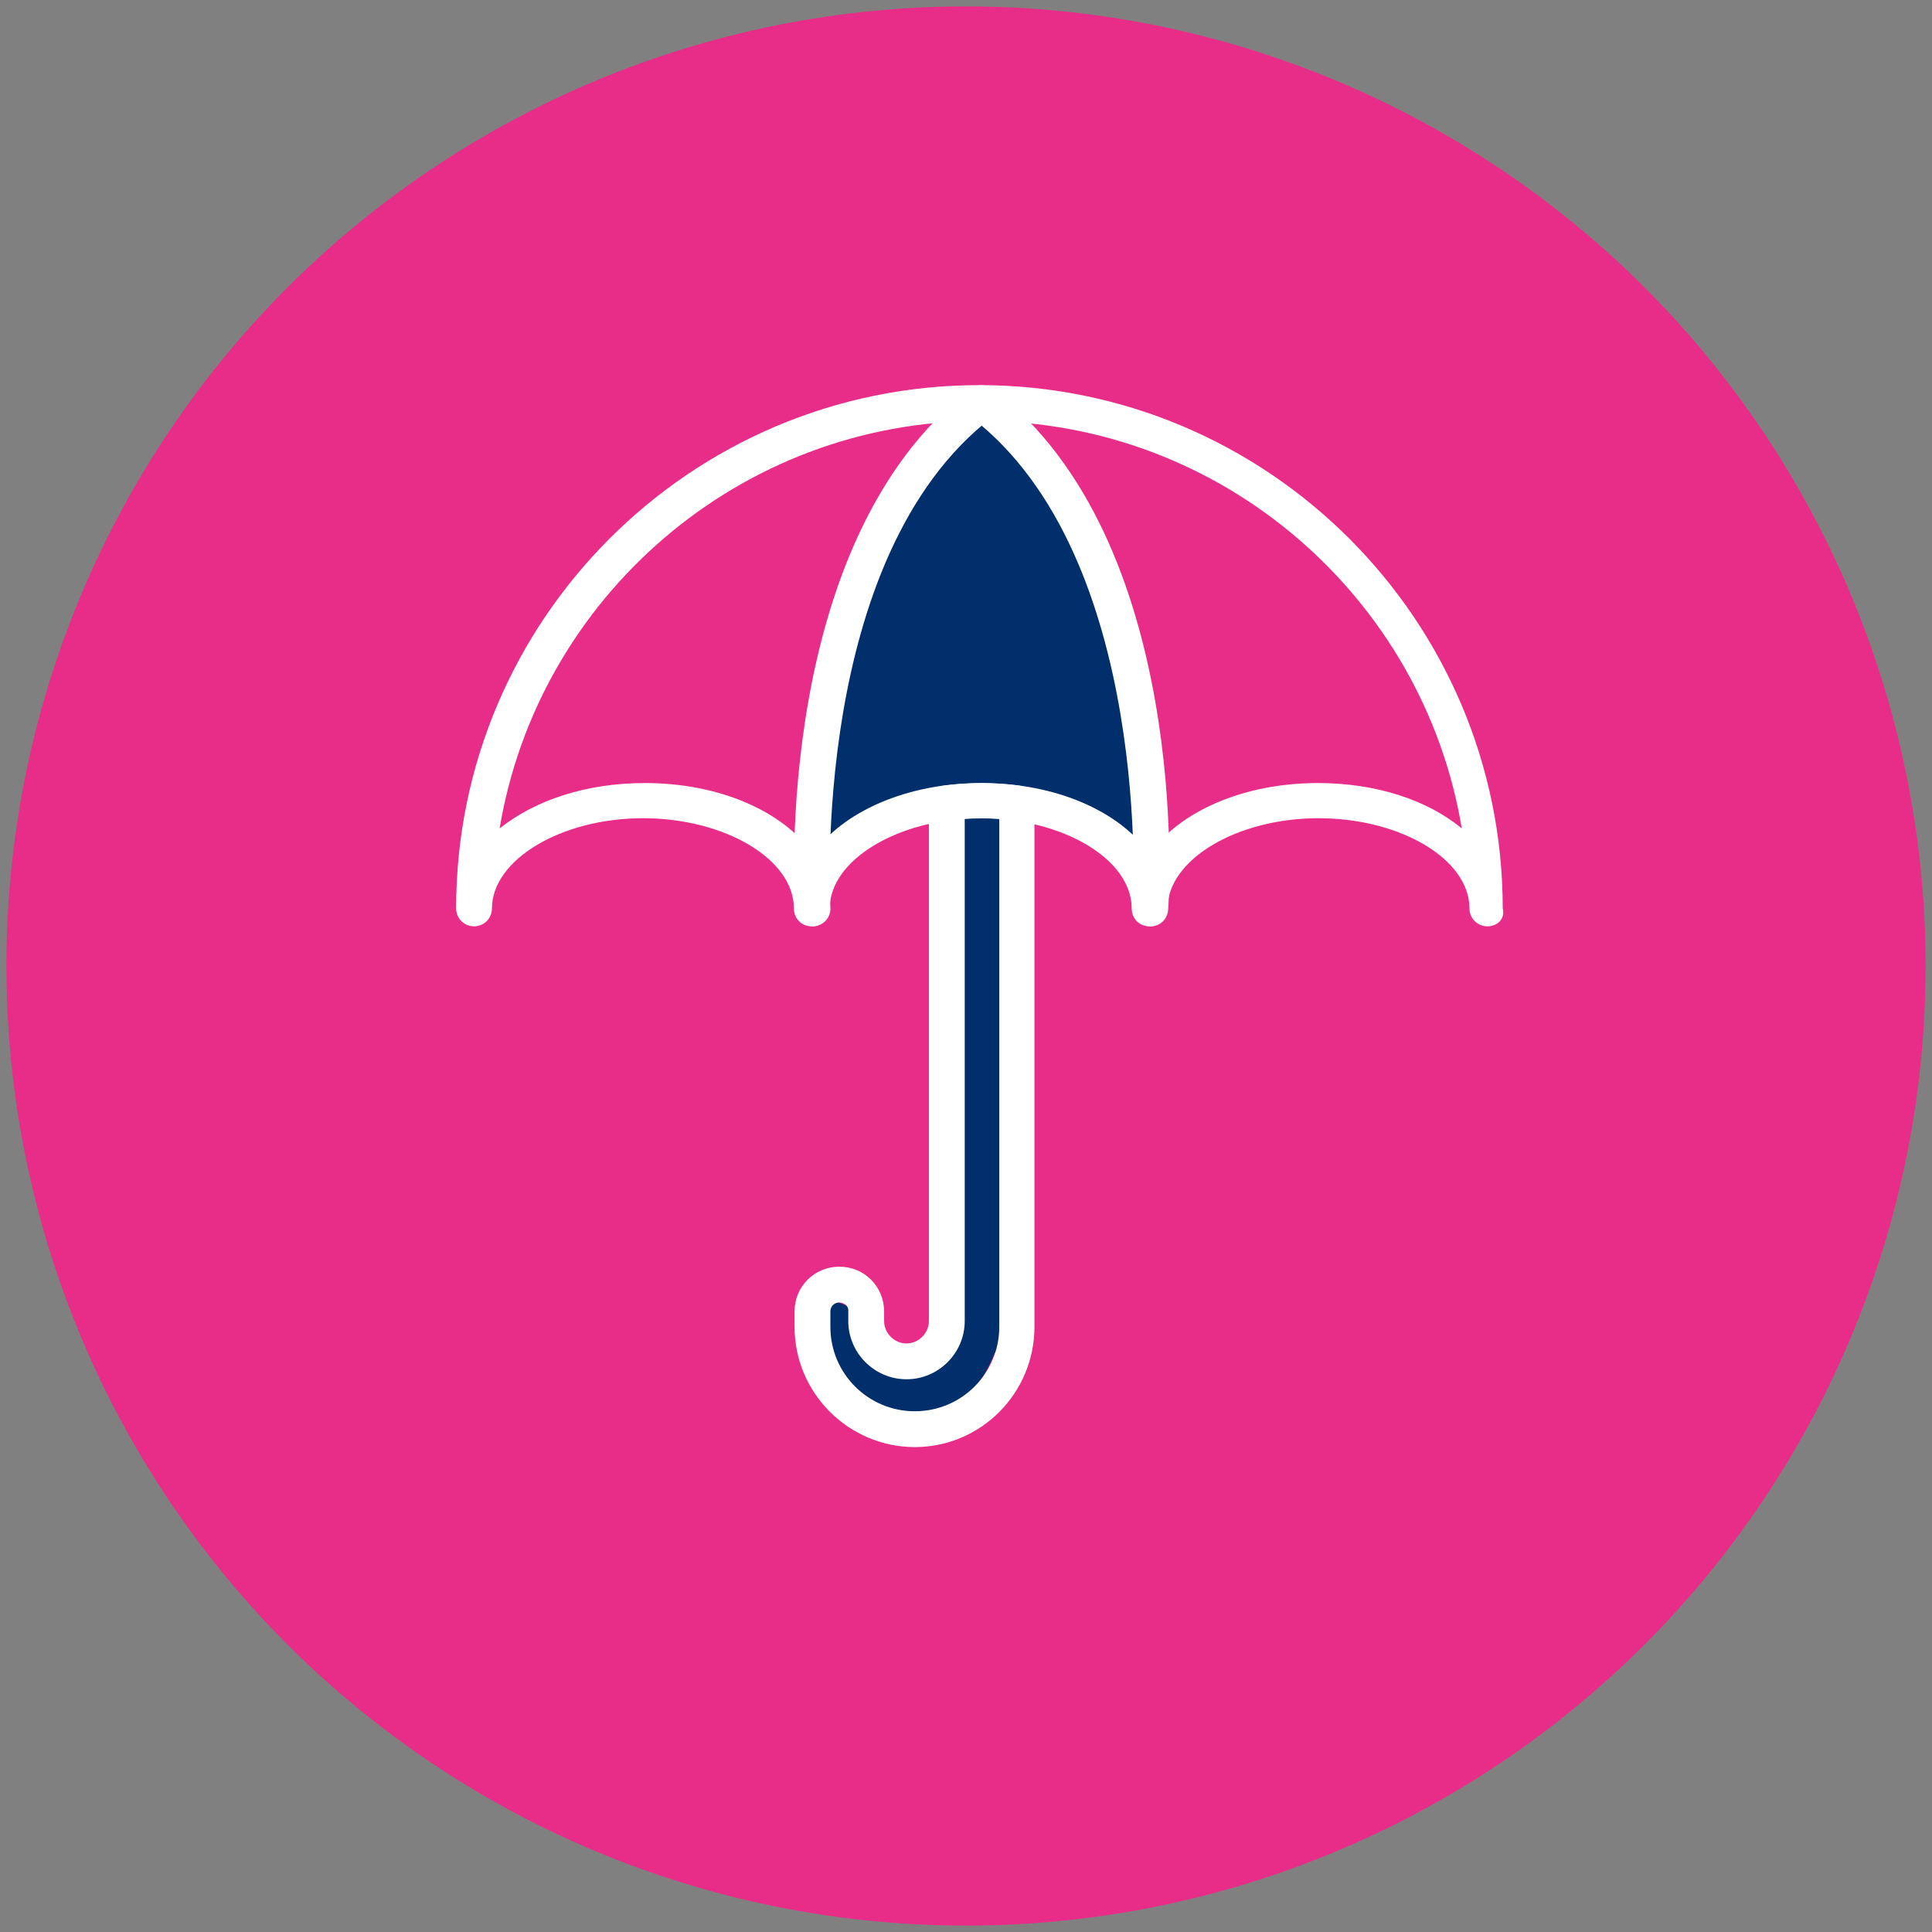 <?xml version="1.0" encoding="utf-8"?>
<!-- Generator: Adobe Illustrator 26.5.1, SVG Export Plug-In . SVG Version: 6.00 Build 0)  -->
<svg version="1.1" id="Livello_1" xmlns="http://www.w3.org/2000/svg" xmlns:xlink="http://www.w3.org/1999/xlink" x="0px" y="0px"
	 viewBox="0 0 302 302" style="enable-background:new 0 0 302 302;" xml:space="preserve">
<rect x="0" y="0" width="302" height="302" fill="#808080" stroke="none"/>
<style type="text/css">
	.st0{fill:#E82D88;}
	.st1{fill:#002F6C;}
	.st2{fill:none;}
	.st3{fill:none;stroke:#002F6C;stroke-width:9;stroke-miterlimit:10;}
	.st4{fill:#FFFFFF;}
</style>
<circle class="st0" cx="151" cy="151" r="150"/>
<path class="st1" d="M153.5,65.8c0,0-23.5,1.5-26.3,67.7c0,0,14.5-11.7,29.1-8.4s23.6,8.4,23.6,8.4s-4.2-26.8-7.9-43.2
	C168.2,74,153.5,65.8,153.5,65.8z"/>
<line class="st2" x1="156.2" y1="220.8" x2="149.3" y2="220.8"/>
<rect x="148.7" y="125.1" class="st1" width="7.6" height="86.3"/>
<path class="st3" d="M133.3,204.5c0,0-3.7,9,5.8,12.7c9.5,3.7,14.3-9.5,13.7-16.4"/>
<g>
	<path class="st4" d="M127.1,144.8c-1.4,0-2.7-1.1-2.8-2.6c-0.2-2.3-3.4-57.7,27.4-81.4c1.2-0.9,3-0.7,3.9,0.5
		c0.9,1.2,0.7,3-0.5,3.9c-28.5,21.9-25.3,76.1-25.3,76.7c0.1,1.5-1.1,2.8-2.6,2.9C127.3,144.8,127.2,144.8,127.1,144.8z"/>
	<path class="st4" d="M179.9,144.8c-0.1,0-0.1,0-0.2,0c-1.5-0.1-2.7-1.4-2.6-2.9c0-0.5,3.2-54.8-25.3-76.7c-1.2-0.9-1.4-2.7-0.5-3.9
		c0.9-1.2,2.7-1.4,3.9-0.5c30.9,23.7,27.6,79.1,27.4,81.4C182.5,143.7,181.3,144.8,179.9,144.8z"/>
	<path class="st4" d="M232.5,144.8c-1.5,0-2.8-1.2-2.8-2.8c0-7.7-10.8-14.1-23.6-14.1c-12.8,0-23.6,6.5-23.6,14.1
		c0,1.5-1.2,2.8-2.8,2.8s-2.8-1.2-2.8-2.8c0-7.7-10.8-14.1-23.6-14.1s-23.6,6.5-23.6,14.1c0,1.5-1.2,2.8-2.8,2.8s-2.8-1.2-2.8-2.8
		c0-7.7-10.8-14.1-23.6-14.1c-12.8,0-23.6,6.5-23.6,14.1c0,1.5-1.2,2.8-2.8,2.8c-1.5,0-2.8-1.2-2.8-2.8c0-45.1,36.7-81.8,81.8-81.8
		s81.8,36.7,81.8,81.8C235.3,143.6,234.1,144.8,232.5,144.8z M100.8,122.4c11.8,0,21.7,4.5,26.3,11.1c4.6-6.6,14.6-11.1,26.3-11.1
		c11.8,0,21.7,4.5,26.3,11.1c4.6-6.6,14.6-11.1,26.3-11.1c9.2,0,17.2,2.7,22.5,7.1c-6-36.1-37.5-63.7-75.2-63.7
		s-69.2,27.6-75.2,63.7C83.6,125.1,91.6,122.4,100.8,122.4z"/>
	<path class="st4" d="M143,226.2c-10.3,0-18.8-8.4-18.8-18.8V205c0-3.9,3.1-7,7-7c3.9,0,7,3.1,7,7v1.5c0,1.9,1.6,3.5,3.5,3.5
		c1.9,0,3.5-1.6,3.5-3.5v-81c0-1.4,1-2.6,2.4-2.7c3.9-0.5,7.8-0.5,11.7,0c1.4,0.2,2.4,1.4,2.4,2.7v81.9
		C161.7,217.8,153.3,226.2,143,226.2z M131.2,203.6c-0.8,0-1.4,0.6-1.4,1.4v2.4c0,7.3,5.9,13.2,13.2,13.2s13.2-5.9,13.2-13.2V128
		c-1.8-0.1-3.6-0.1-5.4,0v78.5c0,5-4.1,9.1-9.1,9.1c-5,0-9.1-4.1-9.1-9.1V205C132.7,204.2,132,203.6,131.2,203.6z"/>
</g>
</svg>
